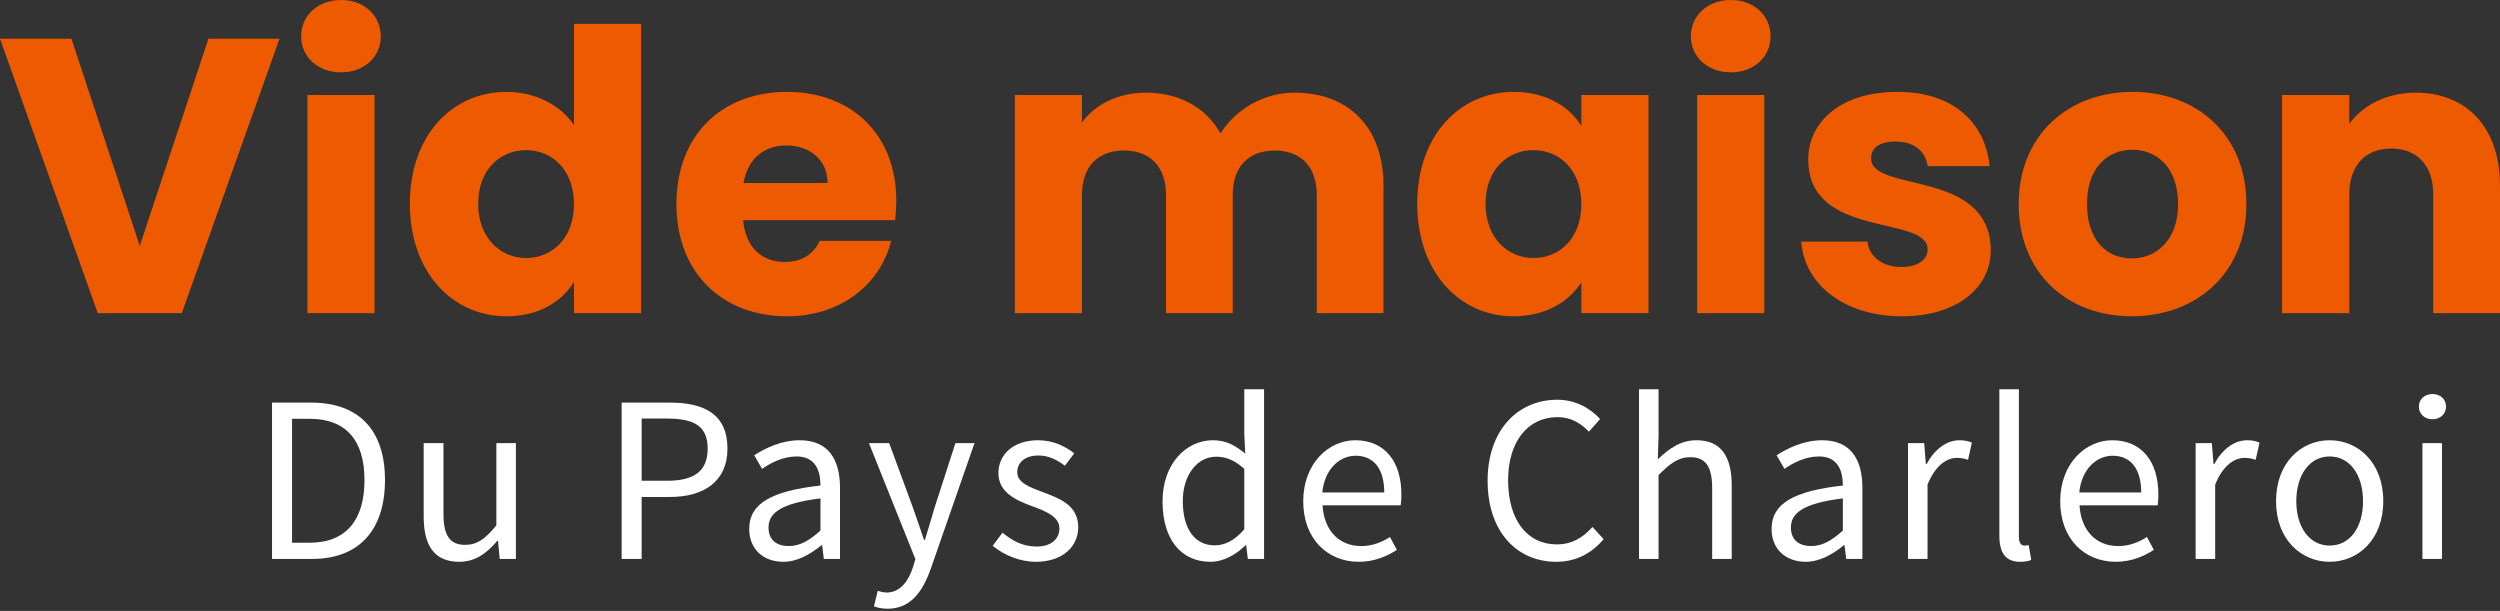 <?xml version="1.0" encoding="UTF-8"?>
<svg width="577px" height="141px" viewBox="0 0 577 141" version="1.1" xmlns="http://www.w3.org/2000/svg" xmlns:xlink="http://www.w3.org/1999/xlink">
    <rect x="0" y="0" width="577" height="141" fill="#333333" stroke="none"/>
    <title>Group 21</title>
    <g id="Page-1" stroke="none" stroke-width="1" fill="none" fill-rule="evenodd">
        <g id="Group-21" fill-rule="nonzero">
            <g id="Group" fill="#ED5A00">
                <path d="M41.952,72.278 L64.514,8.933 L48.114,8.933 L32.257,56.758 L16.491,8.933 L0,8.933 L22.562,72.278 L41.952,72.278 Z M78.739,16.693 C84.176,16.693 87.891,12.994 87.891,8.392 C87.891,3.7 84.176,0 78.739,0 C73.212,0 69.497,3.7 69.497,8.392 C69.497,12.994 73.212,16.693 78.739,16.693 Z M86.441,72.278 L86.441,21.927 L70.947,21.927 L70.947,72.278 L86.441,72.278 Z M116.886,73 C124.316,73 129.662,69.661 132.471,65.059 L132.471,72.278 L147.965,72.278 L147.965,5.504 L132.471,5.504 L132.471,28.875 C129.39,24.273 123.591,21.205 116.886,21.205 C104.473,21.205 94.596,31.131 94.596,47.012 C94.596,62.894 104.473,73 116.886,73 Z M121.416,59.555 C115.617,59.555 110.362,55.043 110.362,47.012 C110.362,38.981 115.617,34.65 121.416,34.65 C127.306,34.65 132.471,39.072 132.471,47.103 C132.471,55.133 127.306,59.555 121.416,59.555 Z M181.672,73 C194.266,73 203.237,65.42 205.683,55.585 L189.192,55.585 C187.924,58.292 185.477,60.457 181.128,60.457 C176.144,60.457 172.067,57.389 171.523,50.802 L206.589,50.802 C206.77,49.268 206.861,47.734 206.861,46.29 C206.861,30.951 196.441,21.205 181.672,21.205 C166.63,21.205 156.12,31.131 156.12,47.103 C156.12,63.074 166.812,73 181.672,73 Z M191.004,42.23 L171.614,42.23 C172.52,36.635 176.416,33.567 181.49,33.567 C186.655,33.567 191.004,36.726 191.004,42.23 Z M249.719,72.278 L249.719,44.937 C249.719,38.35 253.525,34.74 259.414,34.74 C265.304,34.74 269.11,38.35 269.11,44.937 L269.11,72.278 L284.513,72.278 L284.513,44.937 C284.513,38.35 288.319,34.74 294.208,34.74 C300.098,34.74 303.904,38.35 303.904,44.937 L303.904,72.278 L319.307,72.278 L319.307,42.862 C319.307,29.326 311.243,21.386 298.739,21.386 C291.399,21.386 285.057,25.446 281.704,30.77 C278.261,24.724 272.1,21.386 264.489,21.386 C257.874,21.386 252.709,24.183 249.719,28.244 L249.719,21.927 L234.225,21.927 L234.225,72.278 L249.719,72.278 Z M349.299,73 C356.819,73 362.165,69.571 364.974,65.15 L364.974,72.278 L380.468,72.278 L380.468,21.927 L364.974,21.927 L364.974,29.056 C362.256,24.634 356.91,21.205 349.389,21.205 C336.976,21.205 327.1,31.131 327.1,47.012 C327.1,62.894 336.976,73 349.299,73 Z M353.92,59.555 C348.121,59.555 342.866,55.043 342.866,47.012 C342.866,38.981 348.121,34.65 353.92,34.65 C359.81,34.65 364.974,39.072 364.974,47.103 C364.974,55.133 359.81,59.555 353.92,59.555 Z M399.496,16.693 C404.933,16.693 408.648,12.994 408.648,8.392 C408.648,3.7 404.933,0 399.496,0 C393.969,0 390.254,3.7 390.254,8.392 C390.254,12.994 393.969,16.693 399.496,16.693 Z M407.198,72.278 L407.198,21.927 L391.704,21.927 L391.704,72.278 L407.198,72.278 Z M439.002,73 C451.687,73 459.48,66.413 459.48,57.66 C459.208,38.891 431.844,44.576 431.844,36.545 C431.844,34.109 433.837,32.665 437.462,32.665 C441.811,32.665 444.439,34.921 444.892,38.35 L459.208,38.35 C458.211,28.424 450.962,21.205 437.915,21.205 C424.686,21.205 417.346,28.244 417.346,36.816 C417.346,55.314 444.892,49.449 444.892,57.57 C444.892,59.826 442.808,61.63 438.821,61.63 C434.562,61.63 431.391,59.284 431.028,55.765 L415.715,55.765 C416.44,65.511 425.501,73 439.002,73 Z M492.008,73 C506.868,73 518.466,63.074 518.466,47.103 C518.466,31.131 507.05,21.205 492.19,21.205 C477.42,21.205 465.913,31.131 465.913,47.103 C465.913,63.074 477.149,73 492.008,73 Z M492.008,59.645 C486.391,59.645 481.679,55.585 481.679,47.103 C481.679,38.53 486.572,34.56 492.19,34.56 C497.626,34.56 502.7,38.53 502.7,47.103 C502.7,55.585 497.536,59.645 492.008,59.645 Z M542.206,72.278 L542.206,44.937 C542.206,38.079 546.012,34.289 551.901,34.289 C557.791,34.289 561.596,38.079 561.596,44.937 L561.596,72.278 L577,72.278 L577,42.862 C577,29.326 569.208,21.386 557.519,21.386 C550.723,21.386 545.287,24.363 542.206,28.604 L542.206,21.927 L526.712,21.927 L526.712,72.278 L542.206,72.278 Z" id="Videmaison"></path>
            </g>
            <g id="Du-Pays-de-Charleroi" transform="translate(62.785, 89.84)" fill="#FFFFFF">
                <path d="M0,39.16 L9.24,39.16 C20.13,39.16 26.07,32.45 26.07,20.955 C26.07,9.515 20.13,3.08 9.02,3.08 L0,3.08 L0,39.16 Z M4.62,35.42 L4.62,6.82 L8.69,6.82 C17.16,6.82 21.34,11.88 21.34,20.955 C21.34,30.085 17.16,35.42 8.69,35.42 L4.62,35.42 Z" id="Shape"></path>
                <path d="M35,29.37 C35,36.19 37.53,39.82 43.195,39.82 C46.88,39.82 49.52,37.895 51.995,34.98 L52.16,34.98 L52.545,39.16 L56.285,39.16 L56.285,12.43 L51.775,12.43 L51.775,31.405 C49.245,34.54 47.32,35.915 44.57,35.915 C41.05,35.915 39.565,33.77 39.565,28.765 L39.565,12.43 L35,12.43 L35,29.37 Z" id="Path"></path>
                <path d="M80.69,39.16 L85.31,39.16 L85.31,24.86 L91.8,24.86 C99.665,24.86 105.11,21.285 105.11,13.695 C105.11,5.775 99.775,3.08 91.8,3.08 L80.69,3.08 L80.69,39.16 Z M85.31,21.12 L85.31,6.765 L91.195,6.765 C97.41,6.765 100.545,8.47 100.545,13.695 C100.545,18.81 97.52,21.12 91.195,21.12 L85.31,21.12 Z" id="Shape"></path>
                <path d="M110.135,32.23 C110.135,37.015 113.49,39.82 118,39.82 C121.3,39.82 124.27,38.06 126.855,35.97 L126.965,35.97 L127.35,39.16 L131.09,39.16 L131.09,22.77 C131.09,16.115 128.34,11.77 121.795,11.77 C117.505,11.77 113.765,13.64 111.29,15.235 L113.105,18.37 C115.195,16.94 117.945,15.51 121.08,15.51 C125.425,15.51 126.58,18.81 126.58,22.22 C115.195,23.485 110.135,26.4 110.135,32.23 Z M114.59,31.9 C114.59,28.49 117.615,26.29 126.58,25.19 L126.58,32.615 C123.995,34.925 121.85,36.19 119.265,36.19 C116.625,36.19 114.59,34.925 114.59,31.9 Z" id="Shape"></path>
                <path d="M139.8,46.53 L138.92,50.105 C139.8,50.435 140.845,50.655 142.055,50.655 C147.445,50.655 150.195,46.64 152.065,41.36 L162.13,12.43 L157.73,12.43 L152.945,27.225 C152.23,29.59 151.46,32.34 150.69,34.76 L150.47,34.76 C149.645,32.285 148.71,29.535 147.885,27.225 L142.44,12.43 L137.765,12.43 L148.49,39.215 L147.885,41.195 C146.785,44.495 144.86,46.915 141.835,46.915 C141.175,46.915 140.35,46.695 139.8,46.53 Z" id="Path"></path>
                <path d="M166.33,36.135 C168.86,38.225 172.49,39.82 176.285,39.82 C182.61,39.82 186.075,36.19 186.075,31.845 C186.075,26.785 181.785,25.19 177.935,23.76 C174.91,22.605 171.995,21.615 171.995,19.14 C171.995,17.105 173.535,15.29 176.89,15.29 C179.255,15.29 181.18,16.28 182.995,17.655 L185.14,14.795 C183.105,13.145 180.19,11.77 176.835,11.77 C171.06,11.77 167.65,15.07 167.65,19.36 C167.65,23.87 171.83,25.685 175.625,27.06 C178.54,28.16 181.73,29.37 181.73,32.12 C181.73,34.43 179.97,36.3 176.45,36.3 C173.26,36.3 170.895,34.98 168.585,33.11 L166.33,36.135 Z" id="Path"></path>
                <path d="M205.53,25.85 C205.53,34.76 209.875,39.82 216.585,39.82 C219.72,39.82 222.58,38.06 224.67,36.025 L224.835,36.025 L225.22,39.16 L228.96,39.16 L228.96,0 L224.395,0 L224.395,10.285 L224.615,14.85 C222.25,12.925 220.215,11.77 217.135,11.77 C211.03,11.77 205.53,17.16 205.53,25.85 Z M210.205,25.795 C210.205,19.69 213.615,15.565 217.905,15.565 C220.105,15.565 222.14,16.335 224.395,18.37 L224.395,32.34 C222.195,34.815 220.05,36.025 217.575,36.025 C212.9,36.025 210.205,32.175 210.205,25.795 Z" id="Shape"></path>
                <path d="M238,25.85 C238,34.595 243.665,39.82 250.815,39.82 C254.445,39.82 257.305,38.555 259.615,37.07 L258.02,34.1 C256.04,35.365 253.895,36.19 251.365,36.19 C246.25,36.19 242.785,32.56 242.455,26.785 L260.495,26.785 C260.605,26.125 260.66,25.245 260.66,24.31 C260.66,16.665 256.81,11.77 249.99,11.77 C243.885,11.77 238,17.105 238,25.85 Z M242.4,23.815 C242.95,18.425 246.36,15.345 250.1,15.345 C254.28,15.345 256.7,18.37 256.7,23.815 L242.4,23.815 Z" id="Shape"></path>
                <path d="M280.555,21.12 C280.555,32.89 287.32,39.82 296.395,39.82 C300.96,39.82 304.535,37.895 307.34,34.595 L304.755,31.79 C302.445,34.375 299.915,35.805 296.505,35.805 C289.63,35.805 285.285,30.085 285.285,21.01 C285.285,12.045 289.85,6.435 296.725,6.435 C299.695,6.435 302.005,7.755 303.93,9.79 L306.515,6.875 C304.37,4.51 300.96,2.42 296.67,2.42 C287.43,2.42 280.555,9.515 280.555,21.12 Z" id="Path"></path>
                <path d="M315.5,39.16 L320.01,39.16 L320.01,19.8 C322.705,17.105 324.575,15.675 327.325,15.675 C330.845,15.675 332.385,17.82 332.385,22.825 L332.385,39.16 L336.895,39.16 L336.895,22.22 C336.895,15.4 334.365,11.77 328.755,11.77 C325.07,11.77 322.375,13.75 319.845,16.17 L320.01,10.67 L320.01,0 L315.5,0 L315.5,39.16 Z" id="Path"></path>
                <path d="M346.1,32.23 C346.1,37.015 349.455,39.82 353.965,39.82 C357.265,39.82 360.235,38.06 362.82,35.97 L362.93,35.97 L363.315,39.16 L367.055,39.16 L367.055,22.77 C367.055,16.115 364.305,11.77 357.76,11.77 C353.47,11.77 349.73,13.64 347.255,15.235 L349.07,18.37 C351.16,16.94 353.91,15.51 357.045,15.51 C361.39,15.51 362.545,18.81 362.545,22.22 C351.16,23.485 346.1,26.4 346.1,32.23 Z M350.555,31.9 C350.555,28.49 353.58,26.29 362.545,25.19 L362.545,32.615 C359.96,34.925 357.815,36.19 355.23,36.19 C352.59,36.19 350.555,34.925 350.555,31.9 Z" id="Shape"></path>
                <path d="M377.58,39.16 L382.09,39.16 L382.09,22 C383.905,17.49 386.6,15.84 388.855,15.84 C389.955,15.84 390.56,16.005 391.44,16.28 L392.32,12.32 C391.44,11.935 390.615,11.77 389.46,11.77 C386.435,11.77 383.685,13.915 381.87,17.27 L381.705,17.27 L381.32,12.43 L377.58,12.43 L377.58,39.16 Z" id="Path"></path>
                <path d="M398.665,33.77 C398.665,37.675 400.04,39.82 403.45,39.82 C404.66,39.82 405.43,39.655 406.035,39.38 L405.43,35.97 C404.935,36.08 404.715,36.08 404.44,36.08 C403.78,36.08 403.175,35.53 403.175,34.1 L403.175,0 L398.665,0 L398.665,33.77 Z" id="Path"></path>
                <path d="M412.71,25.85 C412.71,34.595 418.375,39.82 425.525,39.82 C429.155,39.82 432.015,38.555 434.325,37.07 L432.73,34.1 C430.75,35.365 428.605,36.19 426.075,36.19 C420.96,36.19 417.495,32.56 417.165,26.785 L435.205,26.785 C435.315,26.125 435.37,25.245 435.37,24.31 C435.37,16.665 431.52,11.77 424.7,11.77 C418.595,11.77 412.71,17.105 412.71,25.85 Z M417.11,23.815 C417.66,18.425 421.07,15.345 424.81,15.345 C428.99,15.345 431.41,18.37 431.41,23.815 L417.11,23.815 Z" id="Shape"></path>
                <path d="M443.97,39.16 L448.48,39.16 L448.48,22 C450.295,17.49 452.99,15.84 455.245,15.84 C456.345,15.84 456.95,16.005 457.83,16.28 L458.71,12.32 C457.83,11.935 457.005,11.77 455.85,11.77 C452.825,11.77 450.075,13.915 448.26,17.27 L448.095,17.27 L447.71,12.43 L443.97,12.43 L443.97,39.16 Z" id="Path"></path>
                <path d="M462.525,25.85 C462.525,34.705 468.355,39.82 474.9,39.82 C481.445,39.82 487.275,34.705 487.275,25.85 C487.275,16.885 481.445,11.77 474.9,11.77 C468.355,11.77 462.525,16.885 462.525,25.85 Z M467.2,25.85 C467.2,19.69 470.335,15.51 474.9,15.51 C479.52,15.51 482.6,19.69 482.6,25.85 C482.6,31.955 479.52,36.08 474.9,36.08 C470.335,36.08 467.2,31.955 467.2,25.85 Z" id="Shape"></path>
                <path d="M498.625,6.93 C500.385,6.93 501.76,5.72 501.76,4.015 C501.76,2.255 500.385,1.1 498.625,1.1 C496.865,1.1 495.49,2.255 495.49,4.015 C495.49,5.72 496.865,6.93 498.625,6.93 Z M496.315,39.16 L500.825,39.16 L500.825,12.43 L496.315,12.43 L496.315,39.16 Z" id="Shape"></path>
            </g>
        </g>
    </g>
</svg>